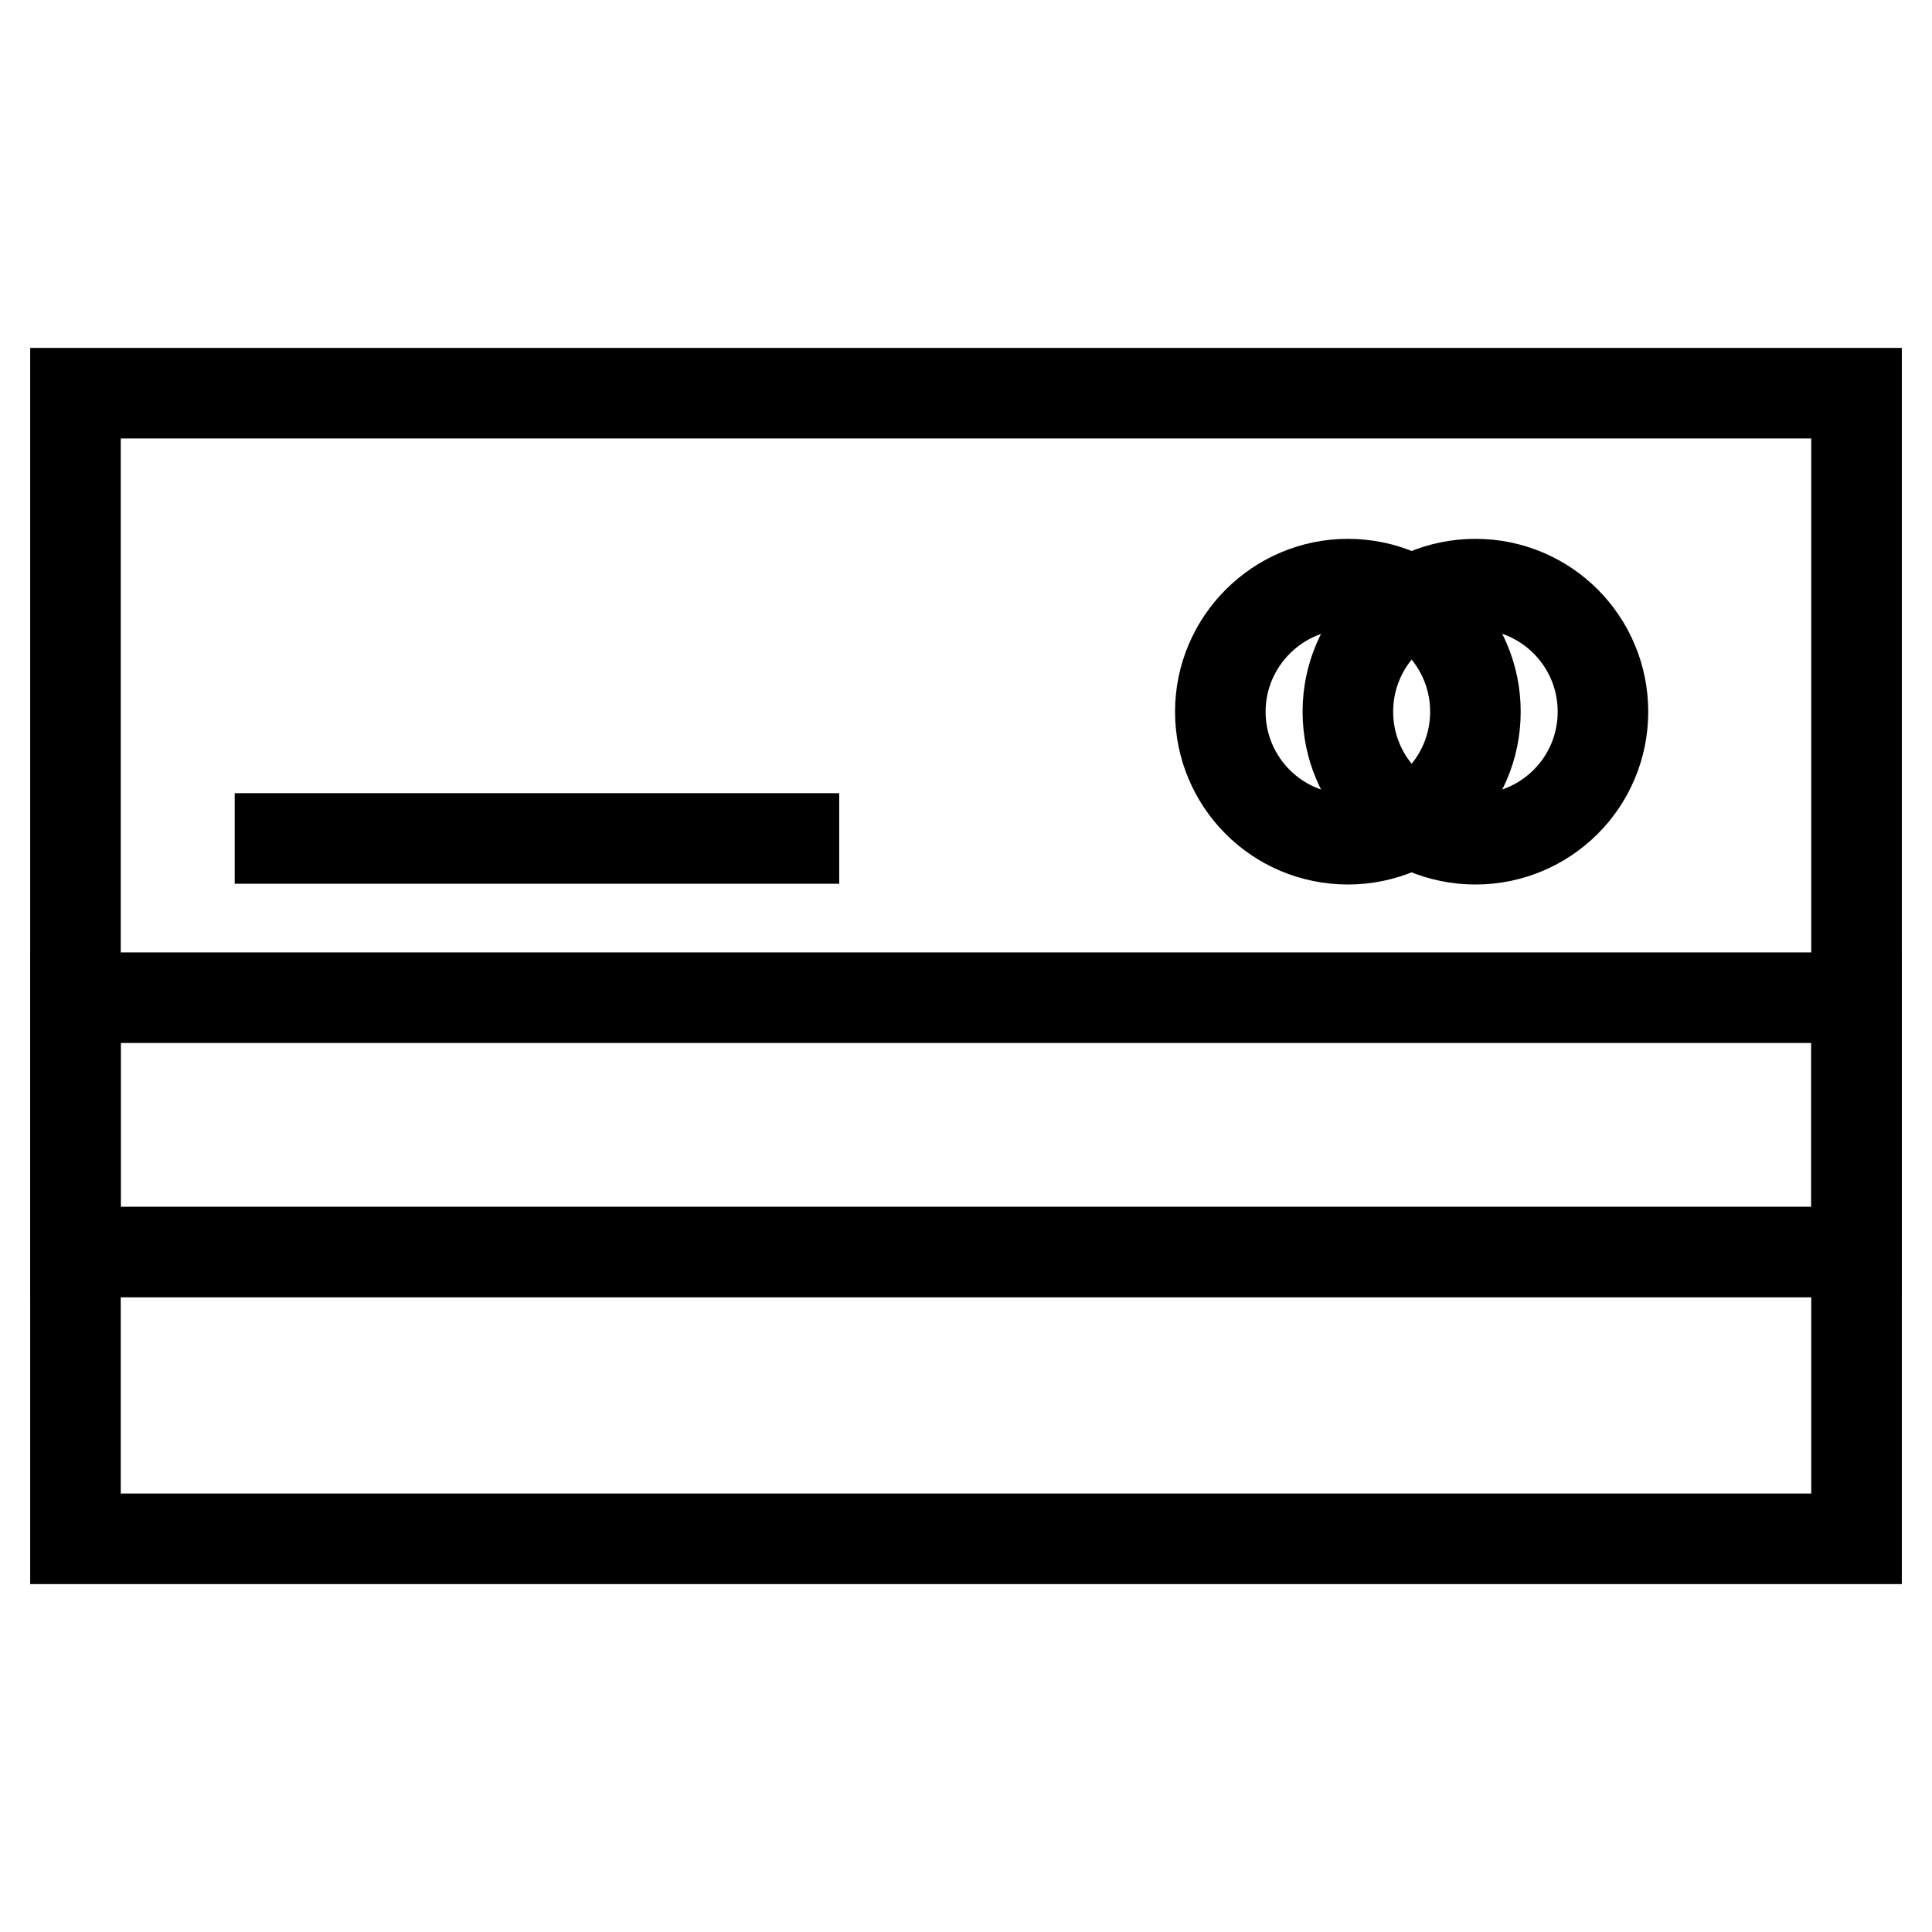<?xml version="1.0" encoding="utf-8"?>
<!-- Svg Vector Icons : http://www.onlinewebfonts.com/icon -->
<!DOCTYPE svg PUBLIC "-//W3C//DTD SVG 1.1//EN" "http://www.w3.org/Graphics/SVG/1.1/DTD/svg11.dtd">
<svg version="1.1" xmlns="http://www.w3.org/2000/svg" xmlns:xlink="http://www.w3.org/1999/xlink" x="0px" y="0px" viewBox="0 0 256 256" enable-background="new 0 0 256 256" xml:space="preserve">
<g><g><path stroke-width="12" fill-opacity="0" stroke="#000000"  d="M10,203.9h236V52.1H10V203.9L10,203.9z"/><path stroke-width="12" fill-opacity="0" stroke="#000000"  d="M10,165.9h236v-33.7H10V165.9L10,165.9z"/><path stroke-width="12" fill-opacity="0" stroke="#000000"  d="M31.1,111.1h80.1"/><path stroke-width="12" fill-opacity="0" stroke="#000000"  d="M161.7,94.3c0,9.3,7.5,16.9,16.9,16.9c9.3,0,16.9-7.5,16.9-16.9c0-9.3-7.5-16.9-16.9-16.9C169.3,77.4,161.7,85,161.7,94.3z"/><path stroke-width="12" fill-opacity="0" stroke="#000000"  d="M178.6,94.3c0,9.3,7.5,16.9,16.9,16.9c9.3,0,16.9-7.5,16.9-16.9c0-9.3-7.5-16.9-16.9-16.9C186.1,77.4,178.6,85,178.6,94.3z"/></g></g>
</svg>
